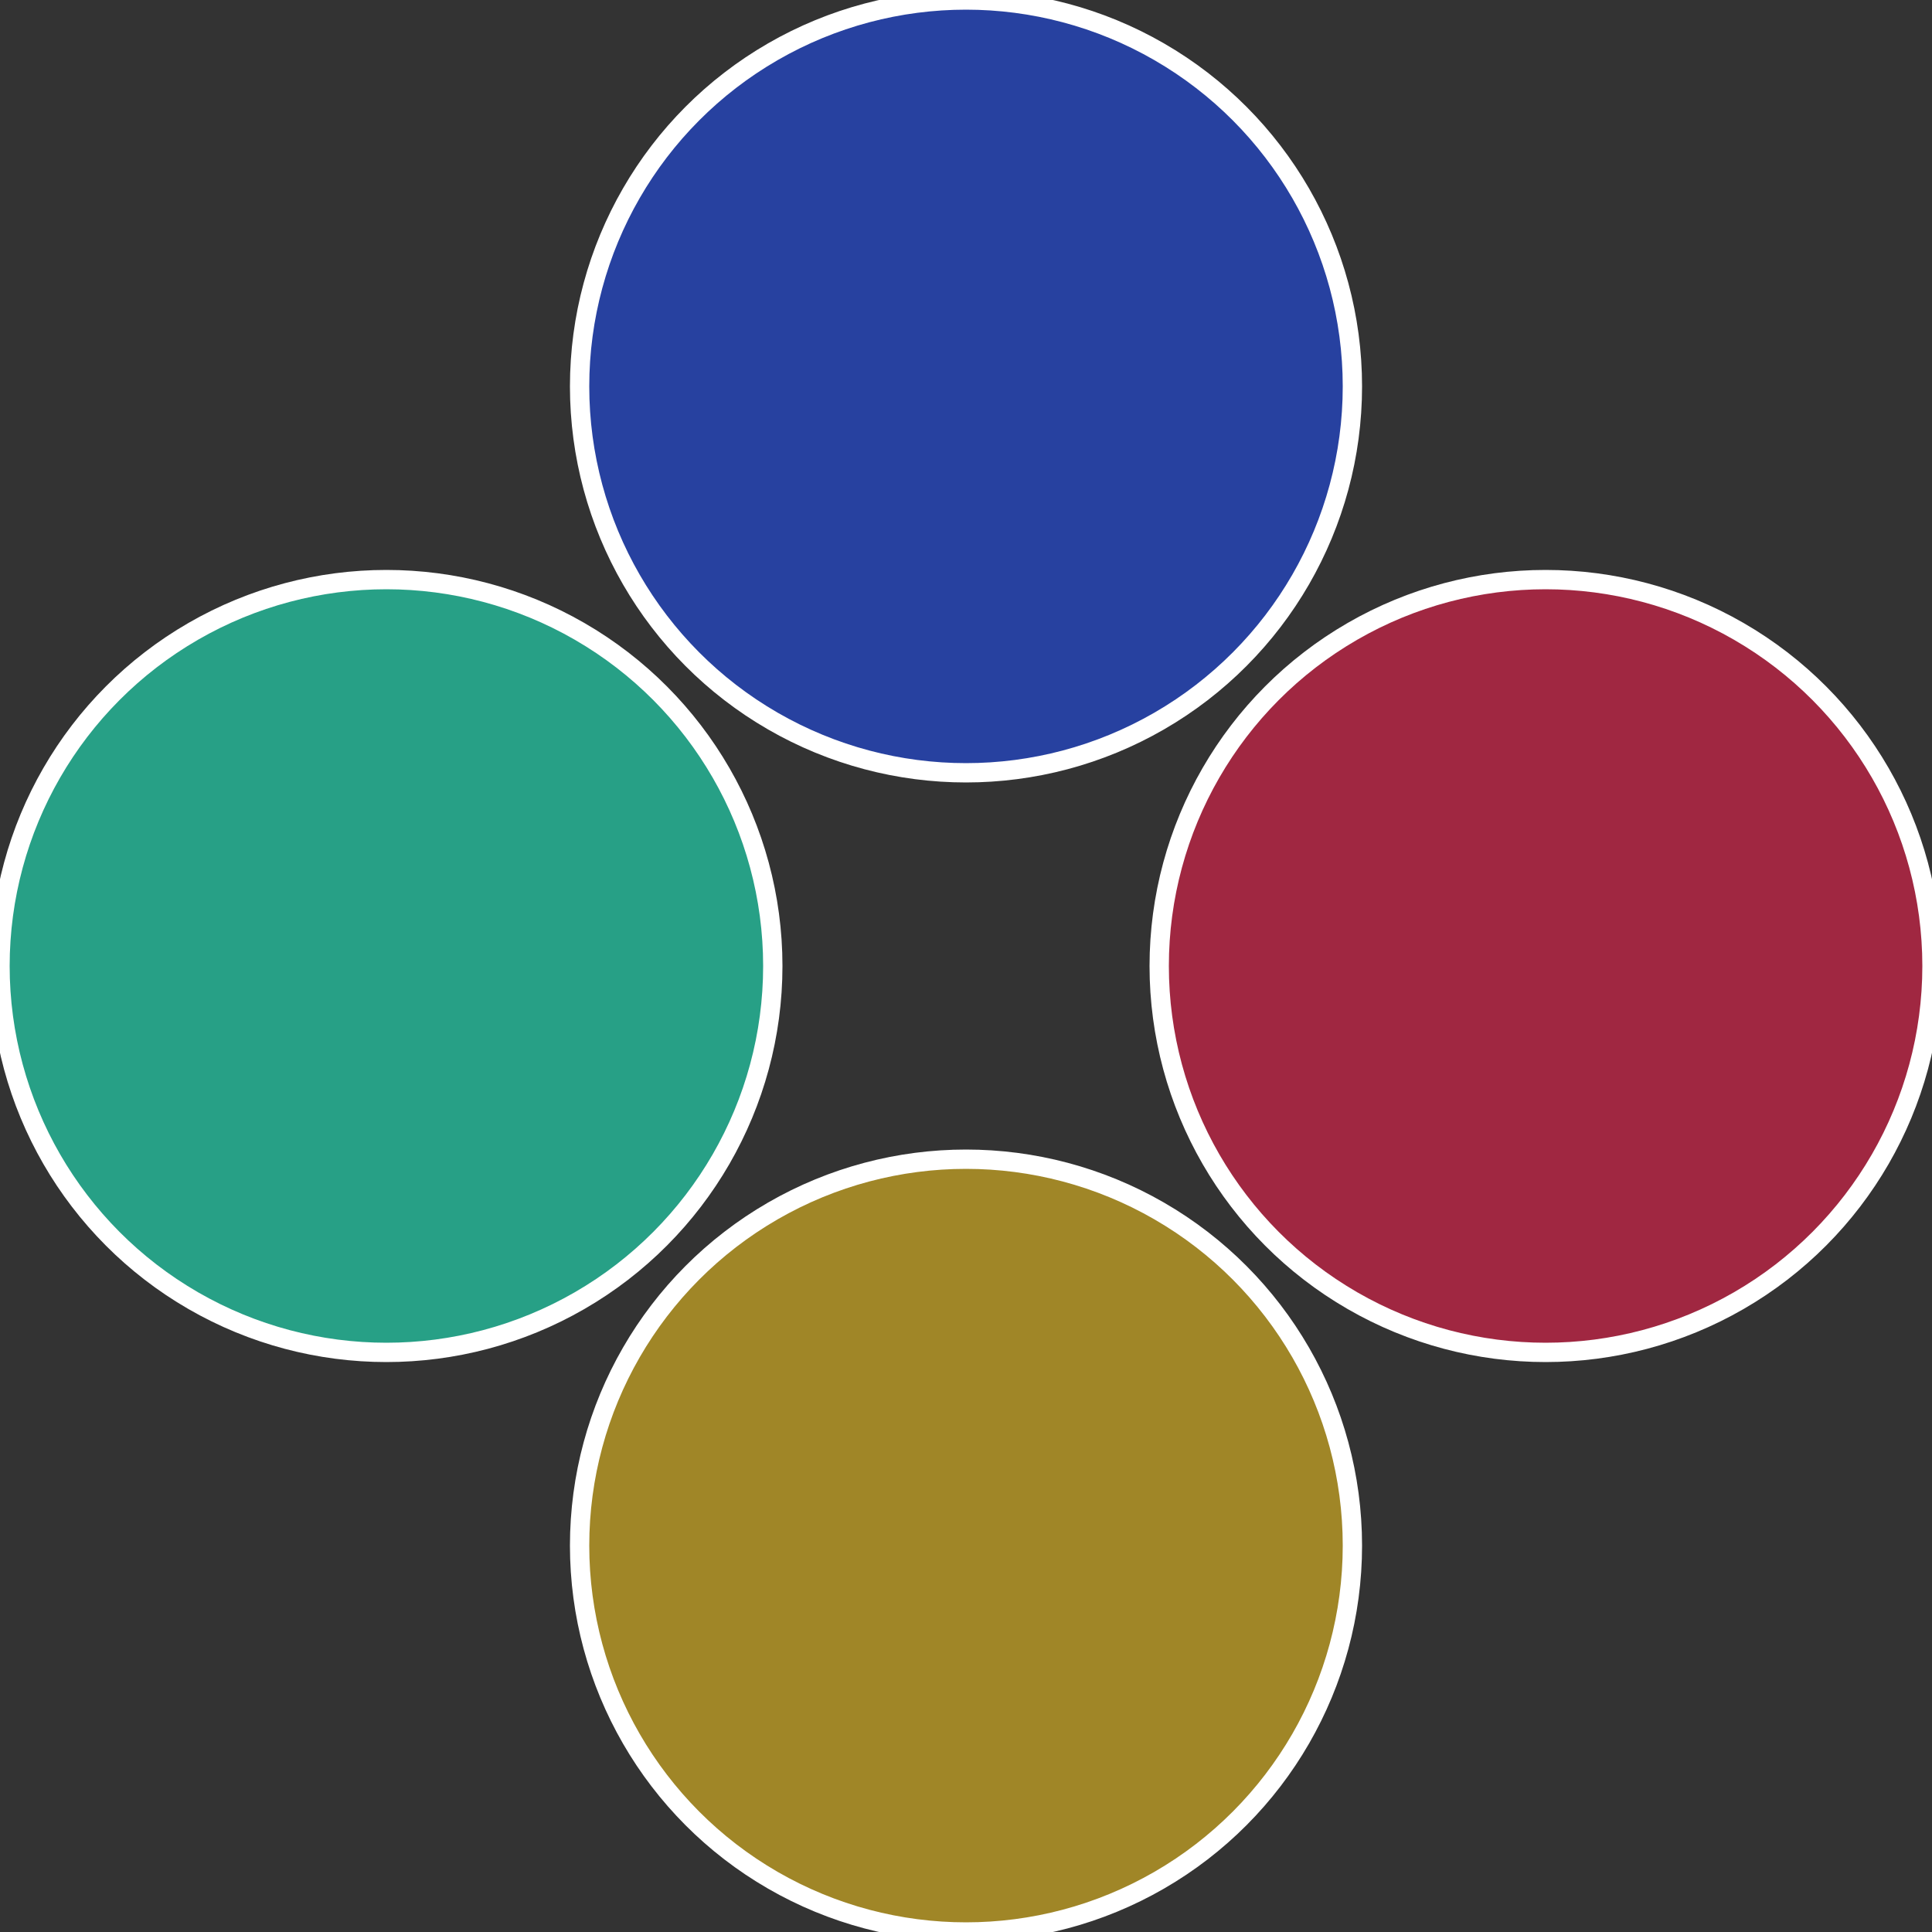 <?xml version="1.0" standalone="no"?>
<svg width="500" height="500" viewBox="-1 -1 2 2" xmlns="http://www.w3.org/2000/svg">
 
                <rect x="-1" y="-1" width="2" height="2" fill="#333333" stroke="none"/>
 
                <circle cx="0.6" cy="0" r="0.4" fill="#a02741" stroke="#fff" stroke-width="1%" />
             
                <circle cx="3.6739403974421E-17" cy="0.6" r="0.4" fill="#a08627" stroke="#fff" stroke-width="1%" />
             
                <circle cx="-0.6" cy="7.3478807948841E-17" r="0.4" fill="#27a086" stroke="#fff" stroke-width="1%" />
             
                <circle cx="-1.1021821192326E-16" cy="-0.6" r="0.4" fill="#2741a0" stroke="#fff" stroke-width="1%" />
            </svg>
